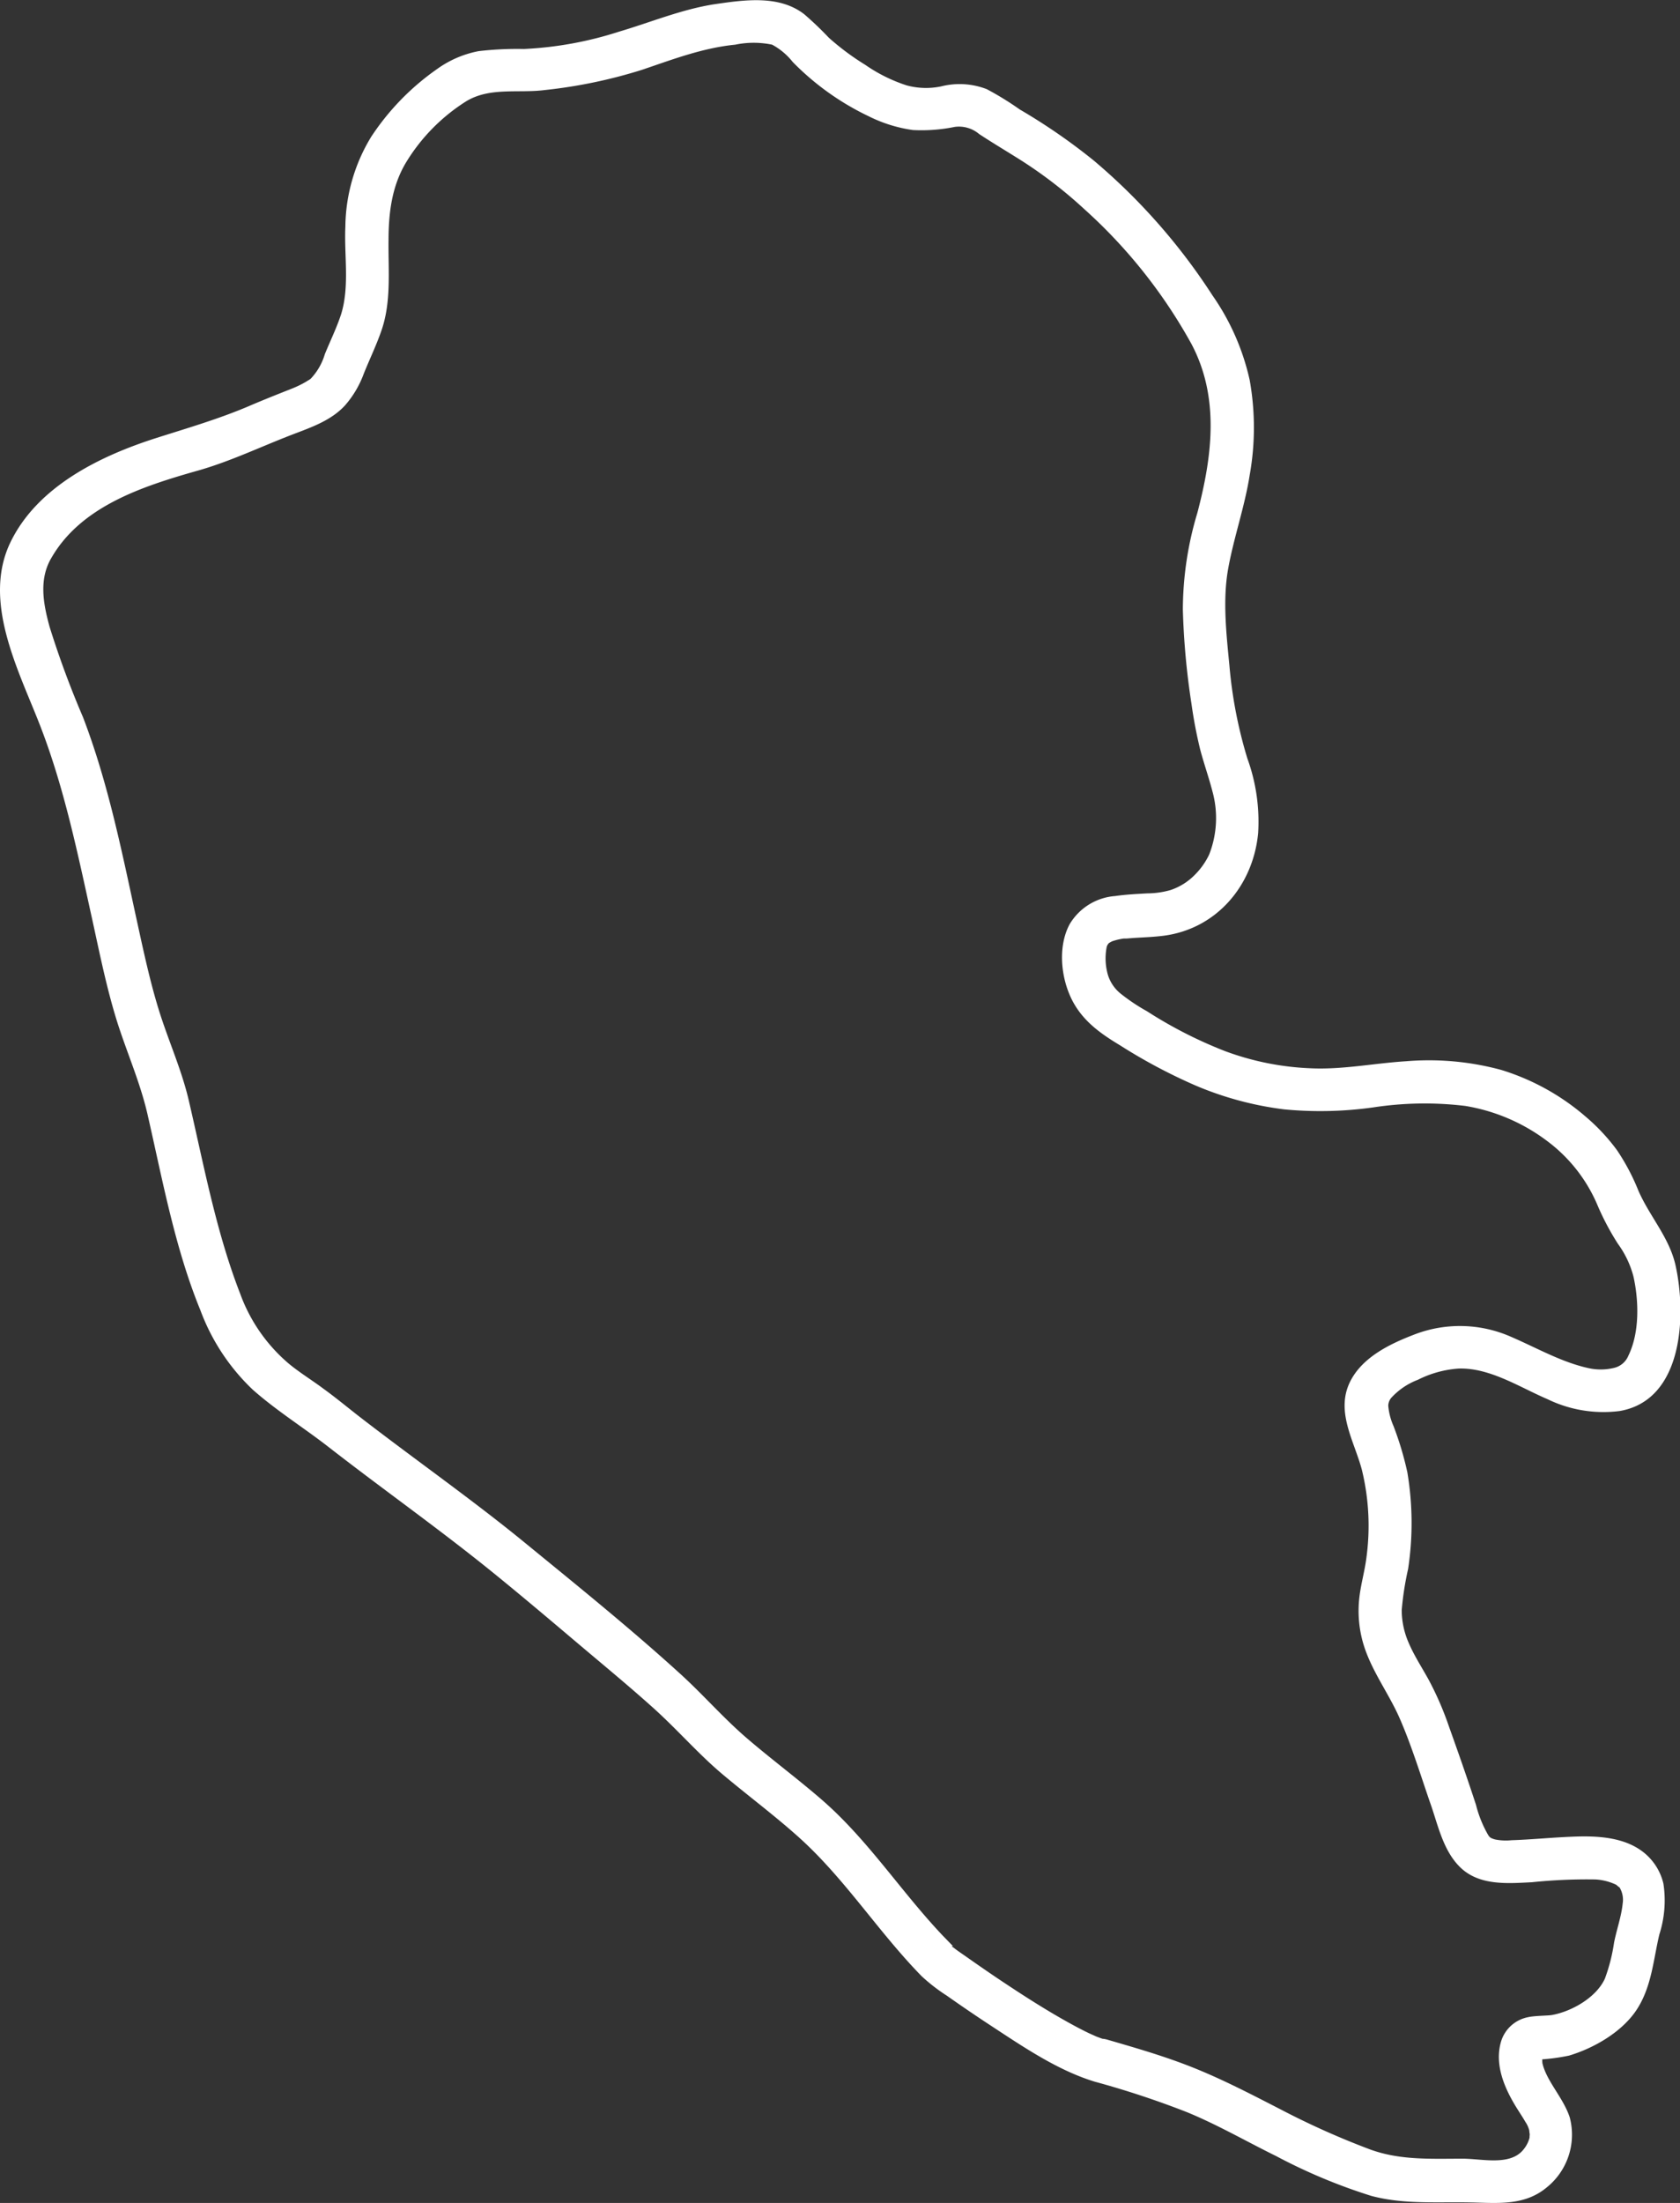 <svg xmlns="http://www.w3.org/2000/svg" viewBox="0 0 194.58 254.97"><rect x="0" y="0" width="194.58" height="254.97" fill="#333333" stroke="none"/><defs><style>.cls-1{fill:#fff;}</style></defs><g id="Layer_2" data-name="Layer 2"><g id="Layer_1-2" data-name="Layer 1"><path class="cls-1" d="M126.81,240.94a105.09,105.09,0,0,1,10.68,3.53c3.55,1.46,6.88,3.39,10.32,5.08a64.51,64.51,0,0,0,11,4.6c3.72,1,7.53.69,11.34.76,3.16.05,6.32.46,8.95-1.7a7.83,7.83,0,0,0,2.71-8.14c-.74-2.26-2.64-4.13-3.15-6.21-.07-.28,0-1.1-.07-1.12l0-.11-.33.56-.35.2c0-.07-.08.22.07,0s.34-.07,0,0a23.76,23.76,0,0,0,3.74-.47c2.95-.88,6.26-2.8,7.93-5.45s1.85-5.71,2.54-8.58a12.85,12.85,0,0,0,.47-5.87,6.53,6.53,0,0,0-2.61-3.86c-2.17-1.53-5.09-1.68-7.65-1.59s-4.89.34-7.35.42a6.29,6.29,0,0,1-1.89-.09c-.54-.15-.63-.26-.79-.5a13.61,13.61,0,0,1-1.42-3.51c-1-3.06-2.07-6.1-3.15-9.12a36.3,36.3,0,0,0-2.29-5.28c-.79-1.45-1.71-2.83-2.36-4.36a9.46,9.46,0,0,1-.8-3.78,34.88,34.88,0,0,1,.74-4.76A35.41,35.41,0,0,0,163,170.4a36.88,36.88,0,0,0-1.61-5.37,7.28,7.28,0,0,1-.6-2.34,1.51,1.51,0,0,1,.31-.86,8,8,0,0,1,3.12-2.13,12.32,12.32,0,0,1,4.7-1.3c3.61-.13,7.08,2.16,10.31,3.54a14.81,14.81,0,0,0,8.38,1.37c7.36-1.28,7.73-11.13,6.45-16.87-.72-3.21-3-5.66-4.29-8.61a25,25,0,0,0-2.49-4.71,22.73,22.73,0,0,0-3.64-3.89,27.08,27.08,0,0,0-9.78-5.4,32,32,0,0,0-11-1c-3.73.23-7.41,1-11.15.81a32,32,0,0,1-9.87-2,50.71,50.71,0,0,1-9-4.6,22.12,22.12,0,0,1-3-2,4.49,4.49,0,0,1-1.51-2.17,6.88,6.88,0,0,1-.16-3.22.89.89,0,0,1,.22-.44c.28-.34-.23.11.14-.11.09-.06.18-.1.27-.15.32-.18-.36.12,0,0a7.37,7.37,0,0,1,1.33-.32h-.07l.37,0,.89-.07c1.13-.07,2.27-.11,3.4-.25,6.18-.78,10.42-5.81,11-11.88a21.43,21.43,0,0,0-1.25-8.65A52,52,0,0,1,142.39,77c-.35-3.61-.79-7.53-.15-11.13s1.92-7.19,2.5-10.88a31.21,31.21,0,0,0,0-11,27.51,27.51,0,0,0-4.31-9.8,70.34,70.34,0,0,0-13.75-15.61,69,69,0,0,0-8.57-5.91,35,35,0,0,0-3.82-2.35A8.72,8.72,0,0,0,109,10,8.57,8.57,0,0,1,105,9.88a18.32,18.32,0,0,1-4.79-2.38A29.4,29.4,0,0,1,96,4.37a38.77,38.77,0,0,0-2.86-2.73C90.19-.63,86.14,0,82.68.5c-3.81.61-7.28,2.07-11,3.17a42.13,42.13,0,0,1-11,2,38.38,38.38,0,0,0-5.25.25A12.11,12.11,0,0,0,50.61,8,29,29,0,0,0,43,15.82a20.36,20.36,0,0,0-3,10.42c-.15,3.29.5,6.9-.48,10.09C39,37.94,38.25,39.45,37.62,41A7,7,0,0,1,36,43.82c-.2.19,0,0,0,0a1.69,1.69,0,0,1-.31.21c-.22.14-.44.27-.67.39a12.5,12.5,0,0,1-1.42.64c-1.64.65-3.28,1.3-4.9,2-3.46,1.46-7,2.49-10.55,3.62-6.54,2.08-13.89,5.63-17,12.21C-2,69.62,2.06,77.4,4.54,83.71,7.43,91.06,9,98.8,10.7,106.5c.85,3.88,1.64,7.81,2.82,11.61,1.14,3.64,2.7,7.11,3.56,10.84,1.74,7.58,3.17,15.48,6.13,22.7a24.33,24.33,0,0,0,6.05,9.18c2.74,2.43,5.92,4.41,8.81,6.66,6.43,5,13.07,9.67,19.38,14.81,3.11,2.53,6.18,5.12,9.24,7.71s6,5,8.92,7.62,5.22,5.33,8.1,7.75,5.89,4.66,8.69,7.16c5.42,4.83,9.27,11,14.34,16.18a20.69,20.69,0,0,0,2.92,2.26c1.72,1.21,3.45,2.39,5.21,3.54,3.71,2.43,7.66,5.12,11.94,6.42,3.09.94,4.41-3.89,1.33-4.82-.38-.12-.75-.25-1.13-.4-.67-.26.46.22-.23-.1l-.67-.3c-1.06-.51-2.1-1.08-3.12-1.66-2.16-1.23-4.26-2.57-6.33-3.94-1.61-1.06-3.2-2.16-4.78-3.27-.44-.31-.9-.61-1.32-.94-.09-.08-.2-.13-.28-.21s0-.11.15,0c-.41-.41-.81-.83-1.22-1.25-4.89-5.15-8.69-11.14-14.1-15.81-2.79-2.41-5.75-4.61-8.54-7s-5.09-5.06-7.75-7.48c-5.79-5.27-11.95-10.23-18-15.18S48.16,169,41.87,164.15c-1.47-1.13-2.9-2.33-4.41-3.42-1.34-1-2.74-1.85-4-2.89a19.2,19.2,0,0,1-5.64-8.1c-2.79-7.16-4.21-14.88-5.95-22.35-.85-3.65-2.4-7-3.51-10.61s-1.89-7.42-2.71-11.14C14,98,12.42,90.32,9.61,83A108,108,0,0,1,5.75,72.57C5,69.85,4.47,67,6,64.49c3.44-5.89,10.47-8.18,16.63-9.94,3.65-1,7.06-2.61,10.58-4,2.36-.94,5-1.7,6.77-3.65a11.64,11.64,0,0,0,2.15-3.64c.65-1.62,1.42-3.21,2-4.86,1.22-3.39.83-7,.87-10.55,0-3.13.36-6.24,2-9a21.66,21.66,0,0,1,7-7.13c2.76-1.67,6.06-.9,9.12-1.3A57.72,57.72,0,0,0,74.36,8.08c3.55-1.2,7-2.53,10.8-2.91a10.58,10.58,0,0,1,4.27,0,7.68,7.68,0,0,1,2.38,2,30.91,30.91,0,0,0,8.79,6.28,16.56,16.56,0,0,0,5.13,1.6,19.21,19.21,0,0,0,4.84-.36,3.61,3.61,0,0,1,2.83.82c1.41.93,2.85,1.79,4.29,2.69a51.74,51.74,0,0,1,7.89,6A59.75,59.75,0,0,1,138,39.82c3.28,6.19,2.4,13,.68,19.54A39.11,39.11,0,0,0,137,70.57a86.52,86.52,0,0,0,1,10.9A52.46,52.46,0,0,0,139,86.72c.43,1.64,1,3.23,1.43,4.89a11.57,11.57,0,0,1-.38,7.29,8.38,8.38,0,0,1-1.65,2.34,7.08,7.08,0,0,1-2.84,1.78,10,10,0,0,1-2.67.38c-1.25.07-2.5.13-3.74.31a6.71,6.71,0,0,0-5.28,3.29c-1.36,2.57-1,6.14.26,8.67s3.41,4,5.6,5.32a63.18,63.18,0,0,0,8.79,4.67,38.17,38.17,0,0,0,10.22,2.74,44,44,0,0,0,10.32-.23A39.36,39.36,0,0,1,169.7,128a21.55,21.55,0,0,1,9.53,4.09,18,18,0,0,1,5.81,7.44,30.25,30.25,0,0,0,2.35,4.43,11.21,11.21,0,0,1,1.8,3.79c.63,2.83.72,6.49-.59,9.16a2.37,2.37,0,0,1-1.7,1.42,6.56,6.56,0,0,1-3,0c-3.11-.7-5.9-2.32-8.92-3.62a14.66,14.66,0,0,0-11.3-.2c-2.75,1.06-5.86,2.58-7.27,5.33-1.78,3.48.42,6.89,1.32,10.26a27.31,27.31,0,0,1,.53,10.19c-.21,1.66-.7,3.26-.85,4.92a13.52,13.52,0,0,0,.45,4.9c.9,3.16,2.92,5.75,4.23,8.72s2.4,6.47,3.5,9.68C166.5,211,167.05,214,169,216c2.21,2.28,5.53,2,8.44,1.85a62,62,0,0,1,7.34-.32,6.35,6.35,0,0,1,2.42.62s.45.41.34.24a2.76,2.76,0,0,1,.4,1.93c-.15,1.51-.7,3-1,4.54a20.39,20.39,0,0,1-1.06,4.15c-1,2.19-3.85,3.8-6.13,4.21-.51.09-2,.07-2.81.26a4.07,4.07,0,0,0-3.08,2.79c-.83,2.78.48,5.62,1.94,7.92.29.46.59.91.86,1.38a3.21,3.21,0,0,1,.46,1c0,.07.09.8.07.32,0,0-.08.8,0,.39a3.59,3.59,0,0,1-.7,1.46c-1.53,2-4.86,1.1-7.11,1.11-3.64,0-7.21.2-10.69-1.07a92.48,92.48,0,0,1-10.22-4.56c-3.31-1.7-6.6-3.42-10-4.8s-6.79-2.35-10.26-3.36C125.05,235.22,123.73,240,126.81,240.94Z"/></g></g></svg>